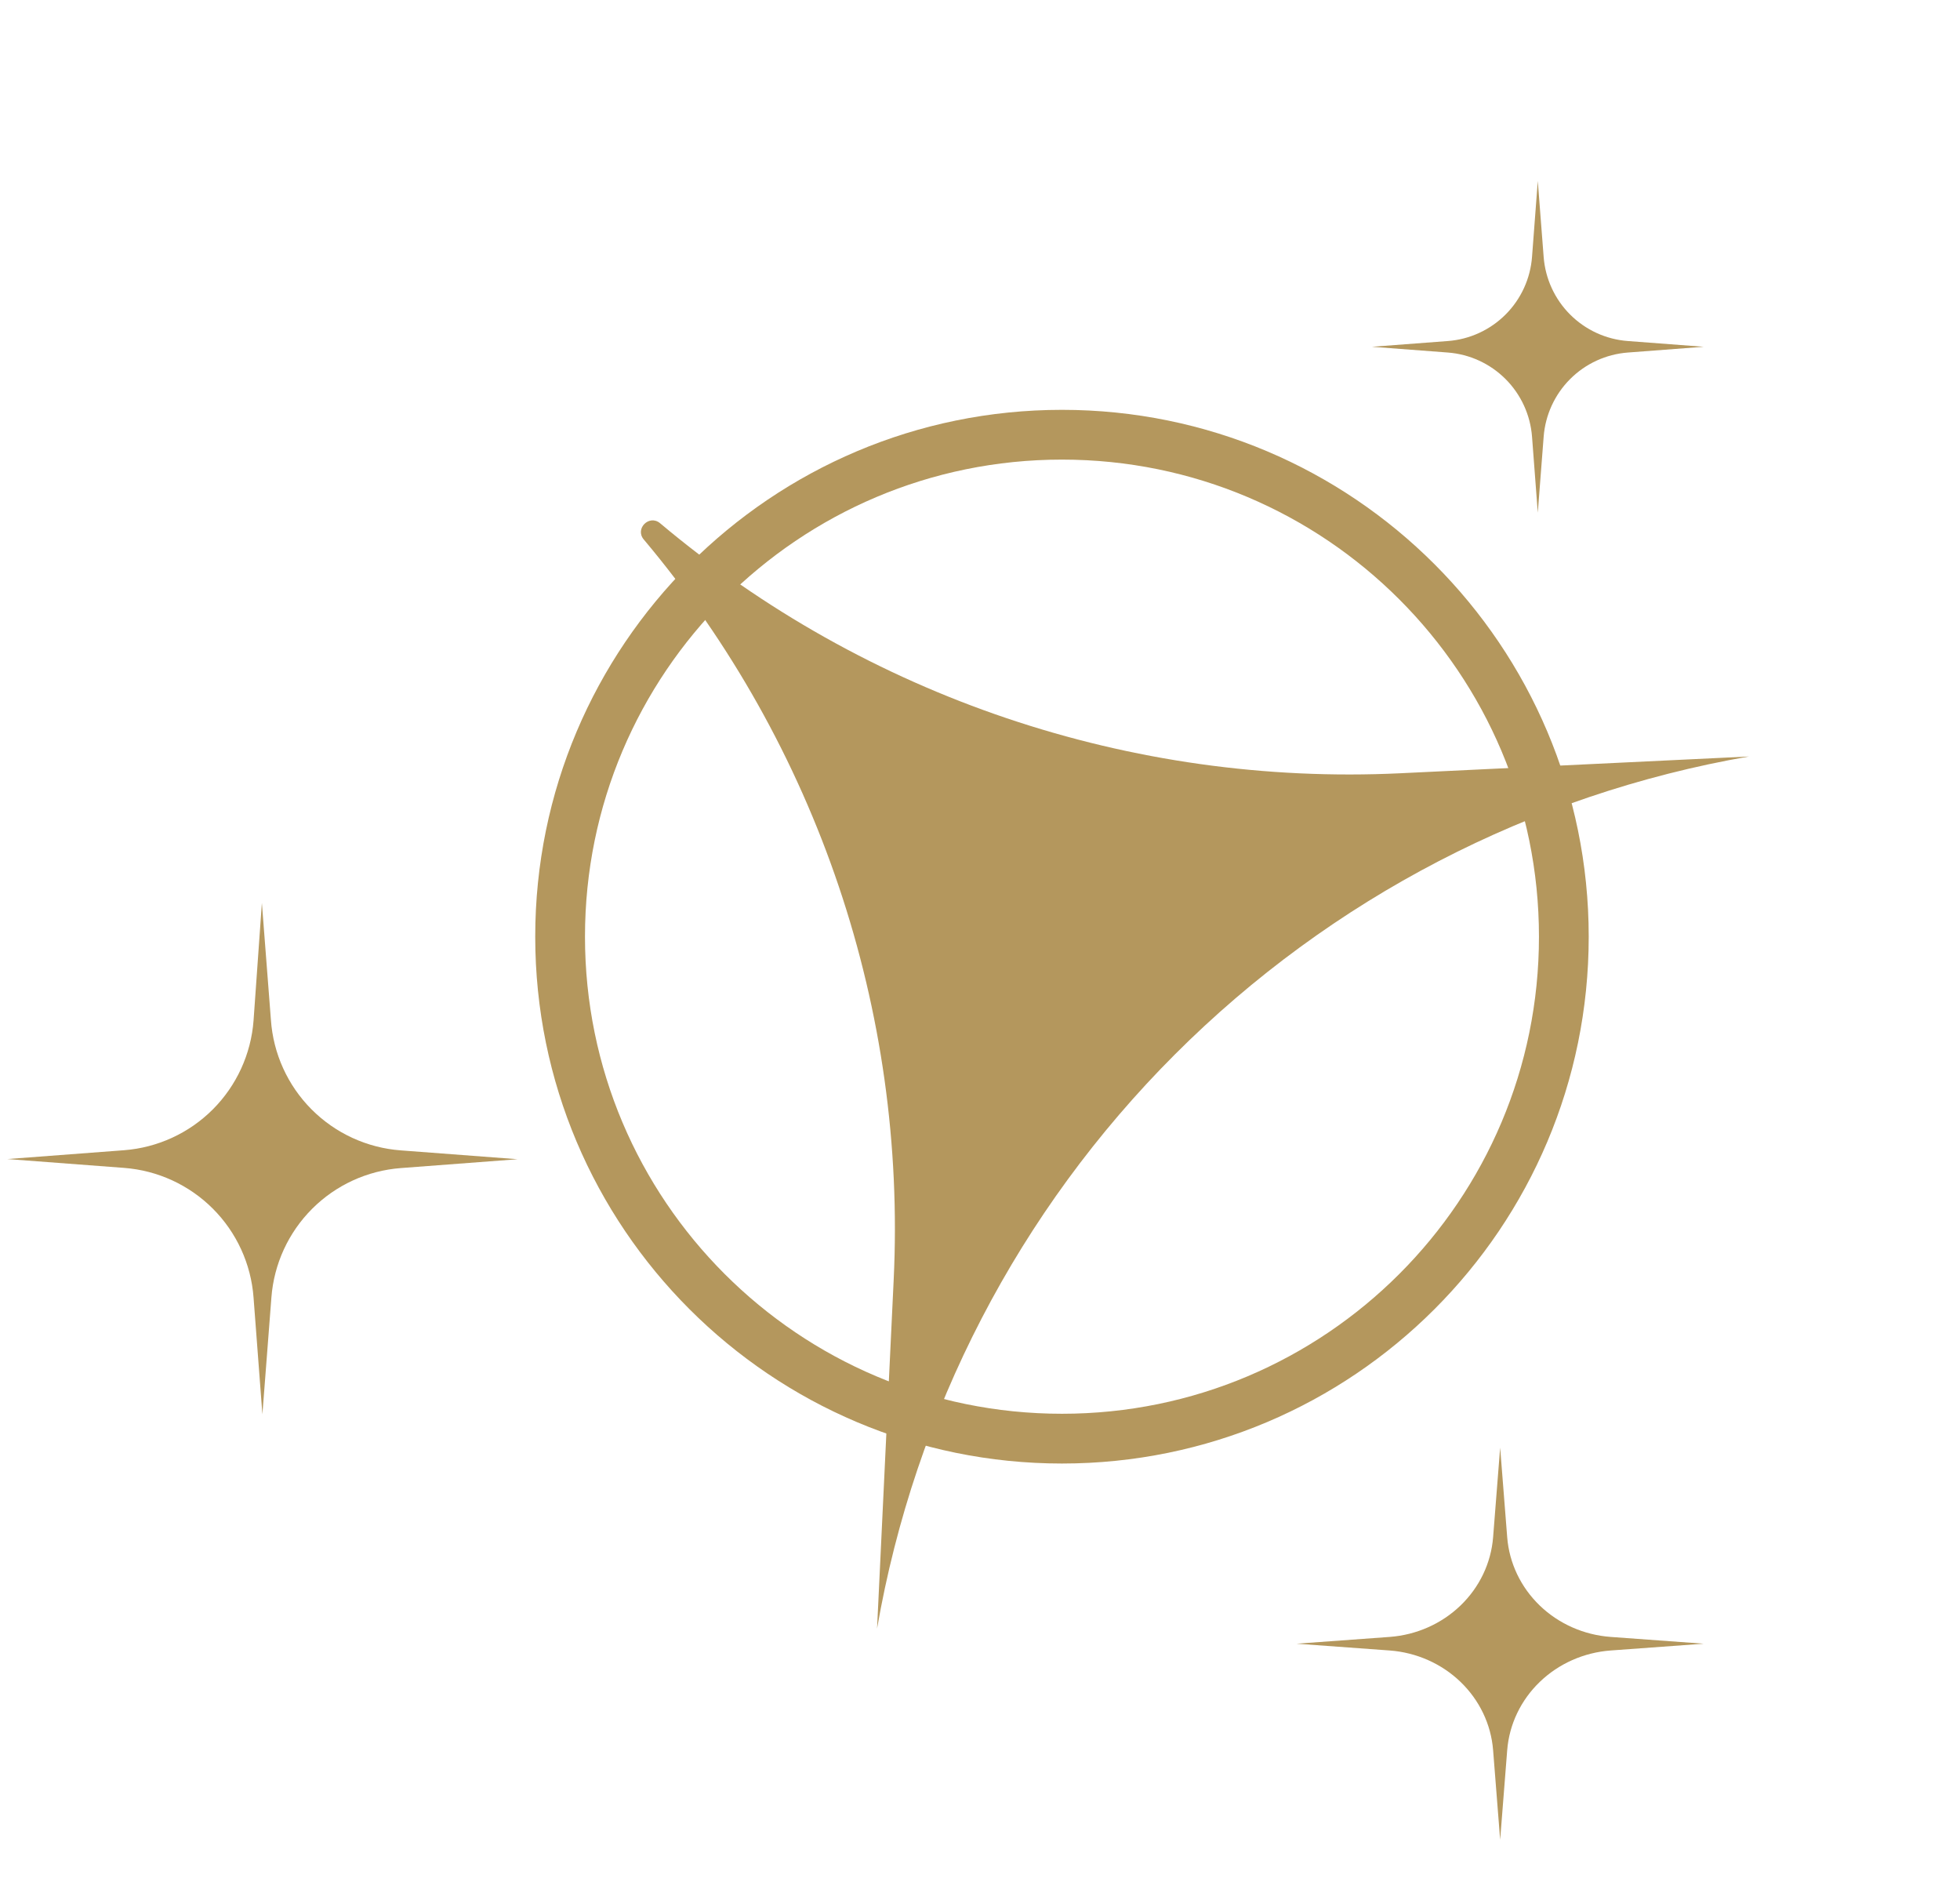 <svg xmlns="http://www.w3.org/2000/svg" width="130" height="126" viewBox="0 0 130 126" fill="none"><g clip-path="url(#clip0_565_4683)"><path d="M70.437 95.402C88.821 95.402 103.724 80.499 103.724 62.115C103.724 43.731 88.821 28.828 70.437 28.828C52.053 28.828 37.15 43.731 37.15 62.115C37.15 80.499 52.053 95.402 70.437 95.402Z" stroke="#B4975D" stroke-width="3.3" stroke-miterlimit="10"></path><path d="M42.697 35.774C42.094 35.057 43.064 34.095 43.782 34.698C57.478 46.214 75.017 52.135 92.89 51.277L116 50.166C101.576 52.669 88.278 59.57 77.927 69.923C67.575 80.275 60.675 93.575 58.172 108L59.274 84.888C60.135 67.012 54.215 49.471 42.697 35.774Z" fill="#B4975D"></path><path d="M101.996 12L102.385 17.034C102.494 18.478 103.117 19.835 104.141 20.859C105.165 21.883 106.522 22.506 107.966 22.615L113 22.996L107.966 23.378C106.521 23.489 105.164 24.113 104.141 25.138C103.117 26.163 102.494 27.521 102.385 28.966L101.996 34L101.615 28.966C101.506 27.521 100.883 26.163 99.859 25.138C98.836 24.113 97.479 23.489 96.034 23.378L91 22.996L96.034 22.615C97.479 22.506 98.837 21.881 99.861 20.856C100.885 19.831 101.508 18.472 101.615 17.027L101.996 12Z" fill="#B4975D"></path><path d="M99.5 96L99.968 101.948C100.104 103.655 100.87 105.259 102.127 106.47C103.384 107.681 105.05 108.419 106.824 108.55L113 109L106.824 109.45C105.051 109.583 103.386 110.321 102.129 111.532C100.872 112.742 100.105 114.345 99.968 116.052L99.5 122L99.032 116.052C98.895 114.345 98.128 112.742 96.871 111.532C95.614 110.321 93.949 109.583 92.177 109.45L86 109L92.177 108.55C93.949 108.417 95.614 107.679 96.871 106.468C98.128 105.258 98.895 103.655 99.032 101.948L99.5 96Z" fill="#B4975D"></path><path d="M17.37 59.88L17.968 67.624C18.121 69.863 19.077 71.972 20.66 73.563C22.243 75.154 24.347 76.121 26.585 76.286L34.329 76.872L26.585 77.459C24.364 77.627 22.277 78.585 20.703 80.16C19.128 81.735 18.169 83.822 18.001 86.043L17.404 93.787L16.817 86.043C16.652 83.82 15.694 81.73 14.119 80.153C12.544 78.576 10.456 77.616 8.233 77.447L0.489 76.861L8.233 76.275C10.455 76.104 12.542 75.143 14.117 73.567C15.691 71.99 16.649 69.901 16.817 67.679L17.37 59.88Z" fill="#B4975D"></path></g><defs><clipPath id="clip0_565_4683"><rect width="129.175" height="126" fill="white" transform="translate(0.412)"></rect></clipPath></defs></svg>